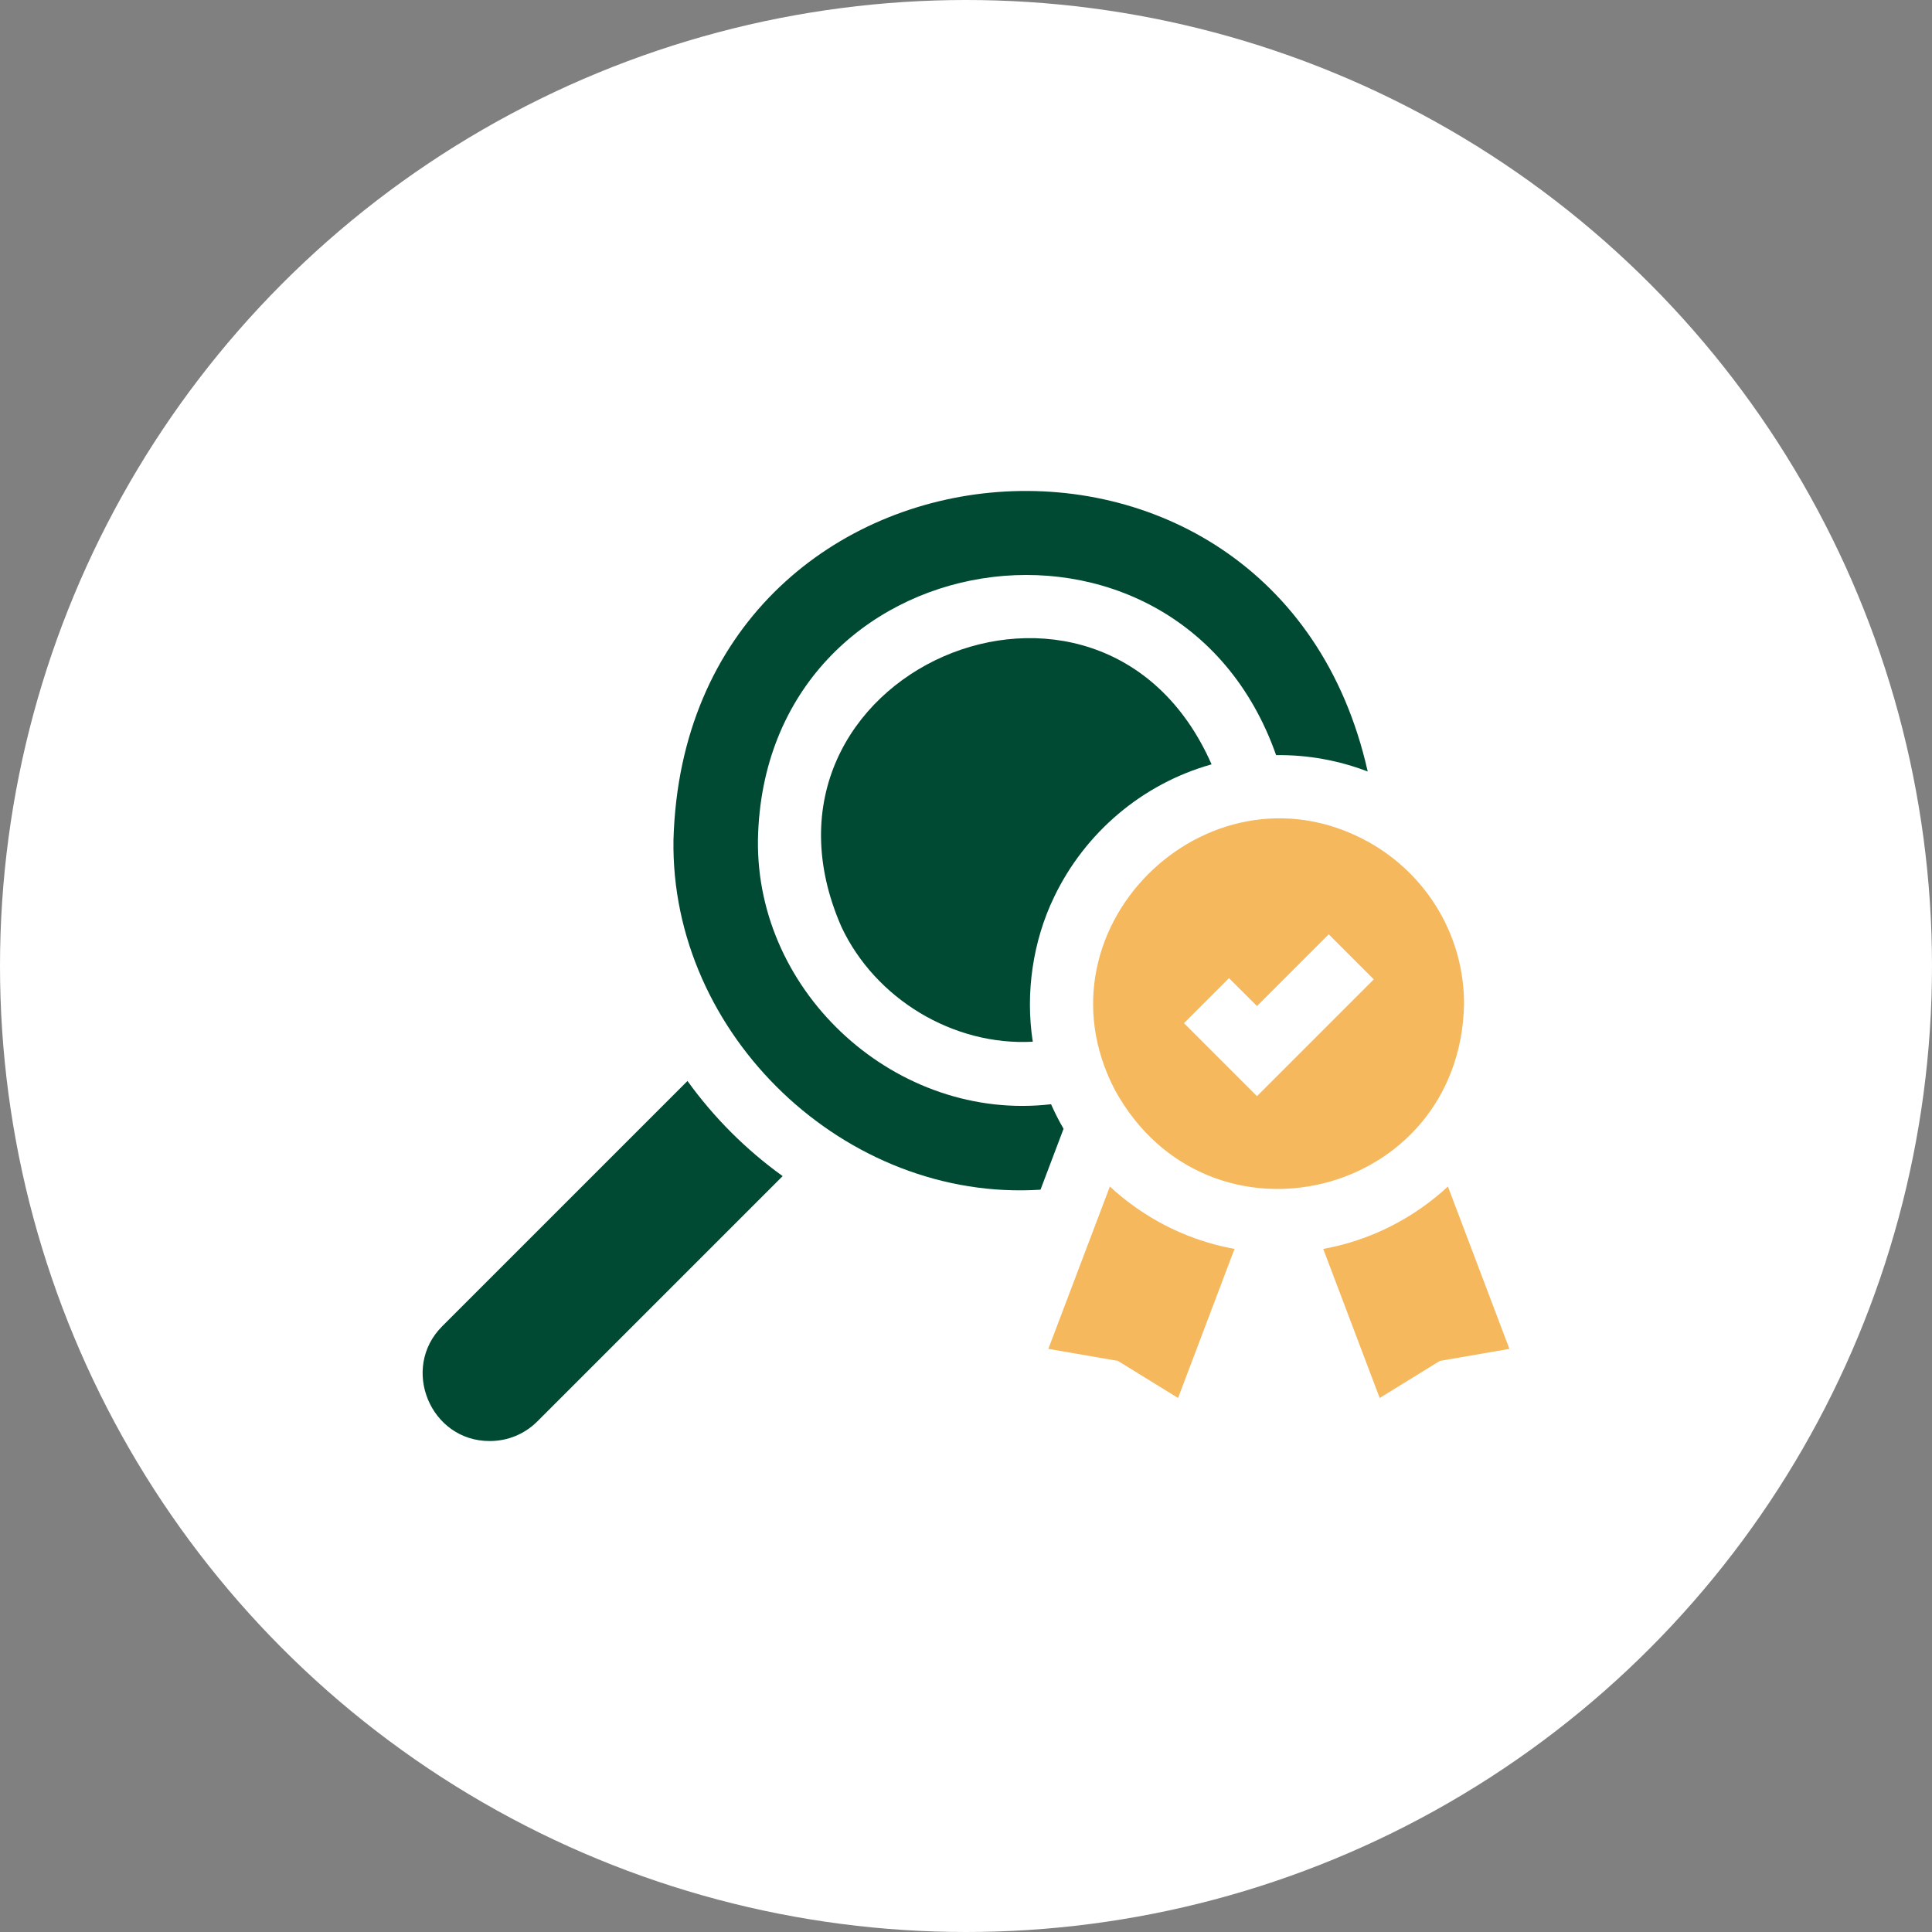 <?xml version="1.0" encoding="UTF-8"?>
<svg xmlns="http://www.w3.org/2000/svg" width="64" height="64" viewBox="0 0 64 64" fill="none">
  <rect x="0" y="0" width="64" height="64" fill="#808080" stroke="none"/>
  <g clip-path="url(#clip0_4012_22524)">
    <circle cx="32" cy="32" r="32" fill="white"></circle>
    <g clip-path="url(#clip1_4012_22524)">
      <path d="M22.774 35.809L14.651 43.932C13.254 45.322 14.256 47.745 16.226 47.736C16.822 47.736 17.381 47.505 17.802 47.084L25.926 38.96C24.713 38.087 23.648 37.022 22.774 35.809Z" fill="#004A33"></path>
      <path d="M34.818 36.579C29.728 37.171 25.037 32.939 25.108 27.815C25.303 17.804 38.988 15.687 42.273 25.015C43.334 25 44.367 25.196 45.307 25.557C42.255 11.966 22.71 13.762 22.31 27.815C22.203 34.289 28.008 39.825 34.468 39.41L35.232 37.392C35.079 37.13 34.941 36.859 34.818 36.579Z" fill="#004A33"></path>
      <path d="M34.922 29.708C35.938 27.589 37.834 25.966 40.135 25.32C36.465 16.985 24.205 22.33 27.875 30.707C28.996 33.089 31.576 34.651 34.212 34.508C33.96 32.895 34.217 31.161 34.922 29.708Z" fill="#004A33"></path>
      <path d="M37.553 39.949C37.277 39.751 37.014 39.535 36.766 39.305C36.574 39.812 34.728 44.683 34.728 44.683L37.034 45.082L39.025 46.31L40.895 41.372C39.675 41.15 38.547 40.666 37.553 39.949Z" fill="#F5B85C"></path>
      <path d="M47.964 39.305C46.834 40.352 45.412 41.087 43.834 41.372L45.704 46.31L47.696 45.082L50.001 44.683L47.964 39.305Z" fill="#F5B85C"></path>
      <path d="M48.499 33.258C48.498 31.072 47.35 29.11 45.527 28.004C40.243 24.845 34.09 30.631 36.927 36.097C40.014 41.735 48.368 39.69 48.499 33.258ZM39.221 33.894L40.713 32.402C40.951 32.639 41.4 33.088 41.639 33.327C42.205 32.761 43.442 31.524 44.016 30.95C44.406 31.341 45.12 32.054 45.508 32.443C44.56 33.391 42.574 35.377 41.639 36.312L39.221 33.894Z" fill="#F5B85C"></path>
    </g>
  </g>
  <defs>
    <clipPath id="clip0_4012_22524">
      <rect width="64" height="64" fill="white"></rect>
    </clipPath>
    <clipPath id="clip1_4012_22524">
      <rect width="36" height="36" fill="white" transform="translate(14 14)"></rect>
    </clipPath>
  </defs>
</svg>

